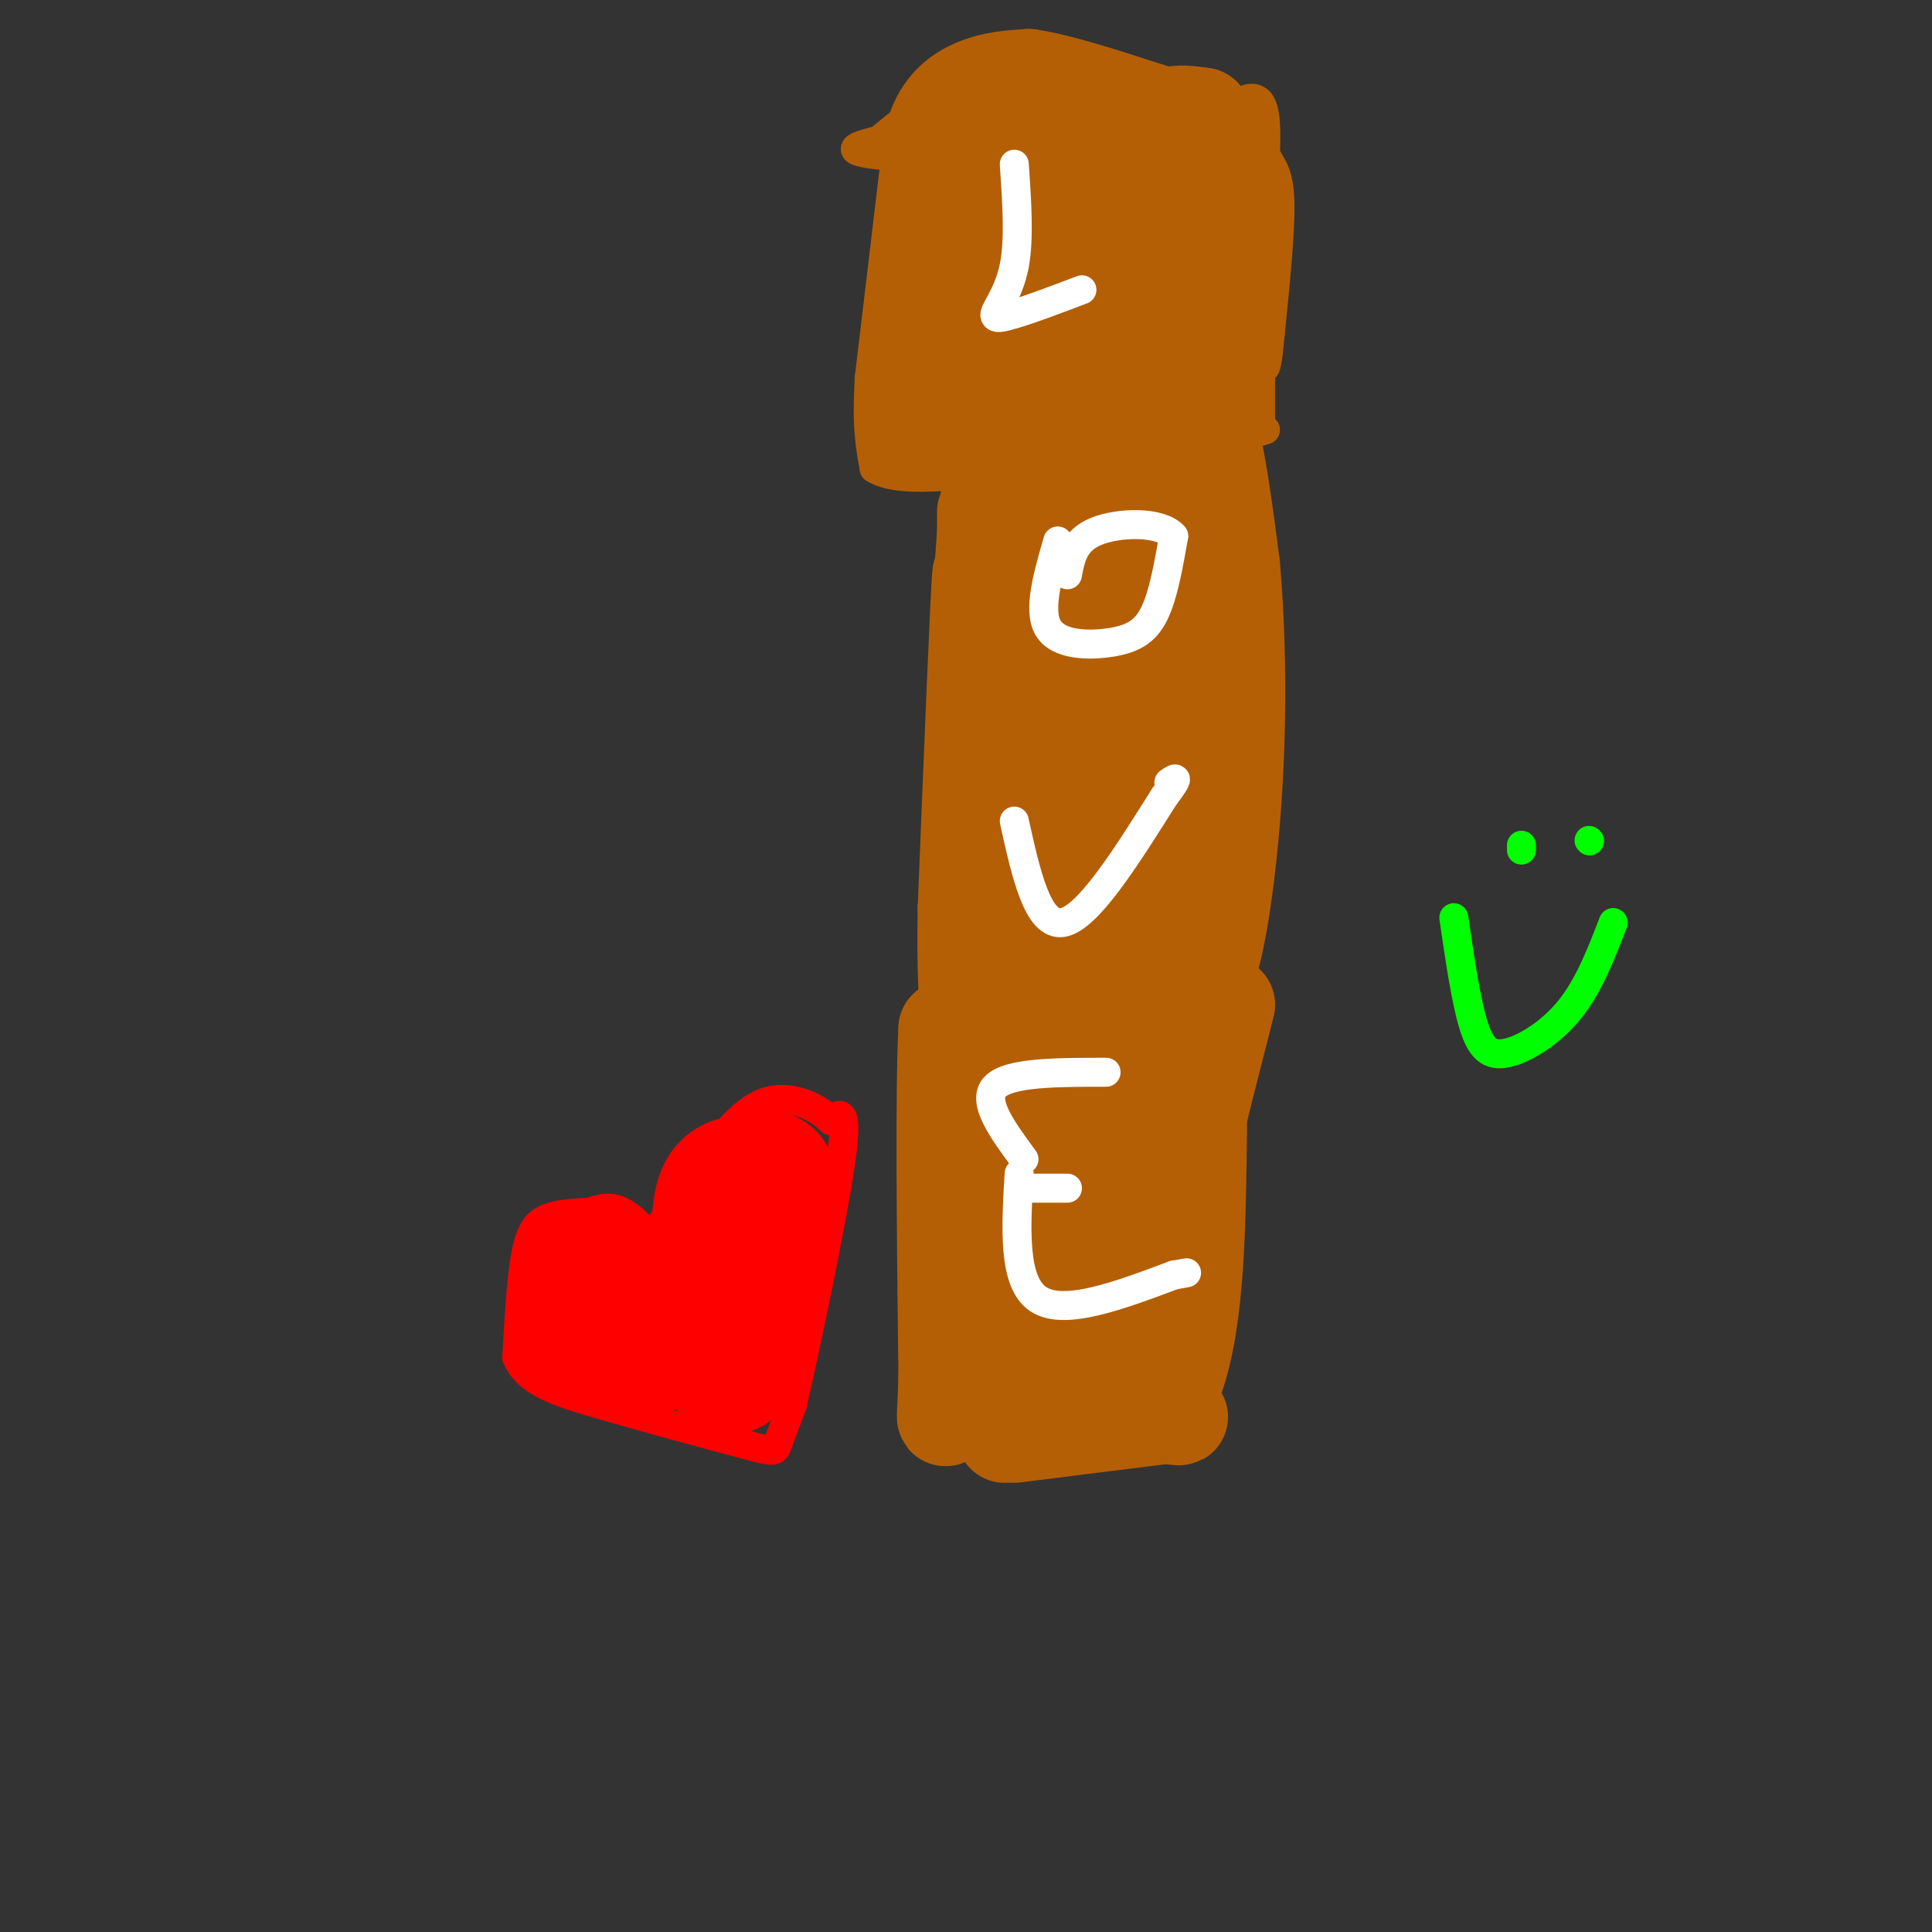 <svg viewBox='0 0 400 400' version='1.1' xmlns='http://www.w3.org/2000/svg' xmlns:xlink='http://www.w3.org/1999/xlink'><rect x="0" y="0" width="400" height="400" fill="#333333" stroke="none"/><g fill='none' stroke='#b45f06' stroke-width='6' stroke-linecap='round' stroke-linejoin='round'><path d='M185,36c0.000,0.000 -5.000,42.000 -5,42'/><path d='M180,78c-0.667,10.167 0.167,14.583 1,19'/><path d='M181,97c5.000,3.167 17.000,1.583 29,0'/><path d='M210,97c10.333,0.500 21.667,1.750 33,3'/><path d='M243,100c5.667,-2.500 3.333,-10.250 1,-18'/><path d='M244,82c0.500,-8.000 1.250,-19.000 2,-30'/><path d='M242,35c0.000,0.000 0.000,19.000 0,19'/><path d='M242,54c0.333,-0.167 1.167,-10.083 2,-20'/><path d='M244,34c-3.833,-3.333 -14.417,-1.667 -25,0'/><path d='M219,34c-12.378,-0.311 -30.822,-1.089 -38,-2c-7.178,-0.911 -3.089,-1.956 1,-3'/><path d='M182,29c3.833,-3.333 12.917,-10.167 22,-17'/><path d='M204,12c7.378,-1.133 14.822,4.533 23,7c8.178,2.467 17.089,1.733 26,1'/><path d='M253,20c2.000,3.167 -6.000,10.583 -14,18'/><path d='M239,38c1.600,-1.467 12.600,-14.133 18,-17c5.400,-2.867 5.200,4.067 5,11'/><path d='M262,32c1.533,2.733 2.867,4.067 3,10c0.133,5.933 -0.933,16.467 -2,27'/><path d='M263,69c-0.500,5.667 -0.750,6.333 -1,7'/><path d='M249,93c0.000,0.000 13.000,-4.000 13,-4'/><path d='M261,76c0.000,0.000 0.000,13.000 0,13'/></g>
<g fill='none' stroke='#b45f06' stroke-width='20' stroke-linecap='round' stroke-linejoin='round'><path d='M216,43c-2.444,10.578 -4.889,21.156 -6,21c-1.111,-0.156 -0.889,-11.044 -2,-16c-1.111,-4.956 -3.556,-3.978 -6,-3'/><path d='M202,45c-2.000,-0.333 -4.000,0.333 -6,1'/><path d='M196,46c-1.500,6.000 -2.250,20.500 -3,35'/><path d='M193,81c-0.167,6.500 0.917,5.250 2,4'/><path d='M195,85c5.167,0.833 17.083,0.917 29,1'/><path d='M224,86c6.600,0.822 8.600,2.378 9,-2c0.400,-4.378 -0.800,-14.689 -2,-25'/><path d='M231,59c0.089,-6.689 1.311,-10.911 0,-13c-1.311,-2.089 -5.156,-2.044 -9,-2'/><path d='M222,44c-4.167,4.500 -10.083,16.750 -16,29'/><path d='M206,73c-4.044,4.867 -6.156,2.533 -8,4c-1.844,1.467 -3.422,6.733 -5,12'/><path d='M193,89c-1.933,2.267 -4.267,1.933 -5,-2c-0.733,-3.933 0.133,-11.467 1,-19'/><path d='M189,68c1.000,-8.000 3.000,-18.500 5,-29'/><path d='M194,39c7.833,-4.667 24.917,-1.833 42,1'/><path d='M236,40c7.167,7.667 4.083,26.333 1,45'/><path d='M237,85c0.000,8.167 -0.500,6.083 -1,4'/><path d='M236,89c-3.711,-1.289 -12.489,-6.511 -16,-12c-3.511,-5.489 -1.756,-11.244 0,-17'/><path d='M220,60c0.345,-4.631 1.208,-7.708 1,-11c-0.208,-3.292 -1.488,-6.798 -5,-11c-3.512,-4.202 -9.256,-9.101 -15,-14'/><path d='M201,24c-3.844,-2.356 -5.956,-1.244 -7,3c-1.044,4.244 -1.022,11.622 -1,19'/><path d='M193,46c-0.560,-0.274 -1.458,-10.458 0,-17c1.458,-6.542 5.274,-9.440 9,-11c3.726,-1.560 7.363,-1.780 11,-2'/><path d='M213,16c6.000,0.833 15.500,3.917 25,7'/><path d='M238,23c4.929,1.869 4.750,3.042 2,6c-2.750,2.958 -8.071,7.702 -9,8c-0.929,0.298 2.536,-3.851 6,-8'/><path d='M237,29c1.733,-2.356 3.067,-4.244 5,-5c1.933,-0.756 4.467,-0.378 7,0'/><path d='M249,24c1.333,9.333 1.167,32.667 1,56'/><path d='M250,80c1.000,5.000 3.000,-10.500 5,-26'/><path d='M254,41c0.000,0.000 0.000,-1.000 0,-1'/><path d='M204,106c0.000,0.000 0.000,47.000 0,47'/><path d='M204,153c5.167,8.000 18.083,4.500 31,1'/><path d='M235,154c6.690,0.333 7.917,0.667 9,1c1.083,0.333 2.024,0.667 1,-7c-1.024,-7.667 -4.012,-23.333 -7,-39'/><path d='M238,109c-1.037,-7.242 -0.129,-5.847 -2,-2c-1.871,3.847 -6.522,10.144 -7,27c-0.478,16.856 3.218,44.269 0,32c-3.218,-12.269 -13.348,-64.220 -19,-73c-5.652,-8.780 -6.826,25.610 -8,60'/><path d='M202,153c-1.333,12.988 -0.667,15.458 0,3c0.667,-12.458 1.333,-39.845 1,-37c-0.333,2.845 -1.667,35.923 -3,69'/><path d='M200,188c-0.289,14.956 0.489,17.844 0,20c-0.489,2.156 -2.244,3.578 -4,5'/><path d='M196,213c-0.667,12.833 -0.333,42.417 0,72'/><path d='M196,285c-0.311,12.622 -1.089,8.178 2,6c3.089,-2.178 10.044,-2.089 17,-2'/><path d='M215,289c0.000,0.000 26.000,4.000 26,4'/><path d='M241,293c4.667,0.667 3.333,0.333 2,0'/><path d='M243,293c0.000,0.000 -1.000,0.000 -1,0'/><path d='M242,293c-5.500,0.667 -18.750,2.333 -32,4'/><path d='M208,297c0.000,0.000 32.000,-5.000 32,-5'/><path d='M240,292c6.756,-9.089 7.644,-29.311 8,-46c0.356,-16.689 0.178,-29.844 0,-43'/><path d='M248,203c0.356,-13.089 1.244,-24.311 0,-36c-1.244,-11.689 -4.622,-23.844 -8,-36'/><path d='M240,131c-1.400,-14.233 -0.901,-31.815 0,-40c0.901,-8.185 2.204,-6.973 4,-7c1.796,-0.027 4.085,-1.293 6,4c1.915,5.293 3.458,17.147 5,29'/><path d='M255,117c1.202,13.440 1.708,32.542 0,53c-1.708,20.458 -5.631,42.274 -9,29c-3.369,-13.274 -6.185,-61.637 -9,-110'/><path d='M237,89c-3.514,-11.063 -7.798,16.279 -10,45c-2.202,28.721 -2.322,58.822 -4,51c-1.678,-7.822 -4.913,-53.568 -4,-84c0.913,-30.432 5.975,-45.552 6,-42c0.025,3.552 -4.988,25.776 -10,48'/><path d='M215,107c-1.667,28.167 -0.833,74.583 0,121'/><path d='M215,228c-2.356,31.400 -8.244,49.400 -9,46c-0.756,-3.400 3.622,-28.200 8,-53'/><path d='M231,189c0.333,-15.044 0.667,-30.089 1,-15c0.333,15.089 0.667,60.311 0,72c-0.667,11.689 -2.333,-10.156 -4,-32'/><path d='M228,214c-3.173,3.952 -9.104,29.832 -8,39c1.104,9.168 9.244,1.622 12,-2c2.756,-3.622 0.126,-3.321 -2,-2c-2.126,1.321 -3.750,3.663 -5,9c-1.250,5.337 -2.125,13.668 -3,22'/><path d='M222,280c1.037,0.820 5.128,-8.131 7,-12c1.872,-3.869 1.524,-2.655 0,-4c-1.524,-1.345 -4.223,-5.250 -6,0c-1.777,5.250 -2.631,19.655 -1,24c1.631,4.345 5.747,-1.369 9,-5c3.253,-3.631 5.644,-5.180 8,-12c2.356,-6.820 4.678,-18.910 7,-31'/><path d='M246,240c2.500,-10.500 5.250,-21.250 8,-32'/></g>
<g fill='none' stroke='#ffffff' stroke-width='6' stroke-linecap='round' stroke-linejoin='round'><path d='M210,34c0.533,7.756 1.067,15.511 0,21c-1.067,5.489 -3.733,8.711 -4,10c-0.267,1.289 1.867,0.644 4,0'/><path d='M210,65c3.000,-0.833 8.500,-2.917 14,-5'/><path d='M219,112c-2.071,7.185 -4.143,14.369 -2,18c2.143,3.631 8.500,3.708 13,3c4.500,-0.708 7.143,-2.202 9,-6c1.857,-3.798 2.929,-9.899 4,-16'/><path d='M243,111c-2.667,-3.111 -11.333,-2.889 -16,-1c-4.667,1.889 -5.333,5.444 -6,9'/><path d='M210,170c2.417,10.917 4.833,21.833 10,21c5.167,-0.833 13.083,-13.417 21,-26'/><path d='M241,165c3.667,-4.833 2.333,-3.917 1,-3'/><path d='M229,222c-10.083,0.000 -20.167,0.000 -23,3c-2.833,3.000 1.583,9.000 6,15'/><path d='M211,243c-0.667,11.250 -1.333,22.500 4,26c5.333,3.500 16.667,-0.750 28,-5'/><path d='M243,264c4.667,-0.833 2.333,-0.417 0,0'/><path d='M212,246c0.000,0.000 9.000,0.000 9,0'/></g>
<g fill='none' stroke='#ff0000' stroke-width='6' stroke-linecap='round' stroke-linejoin='round'><path d='M138,260c-3.167,-3.750 -6.333,-7.500 -9,-9c-2.667,-1.500 -4.833,-0.750 -7,0'/><path d='M122,251c-2.619,0.071 -5.667,0.250 -8,1c-2.333,0.750 -3.952,2.071 -5,7c-1.048,4.929 -1.524,13.464 -2,22'/><path d='M107,281c2.112,5.209 8.391,7.231 18,10c9.609,2.769 22.549,6.284 29,8c6.451,1.716 6.415,1.633 7,0c0.585,-1.633 1.793,-4.817 3,-8'/><path d='M164,291c2.778,-11.956 8.222,-37.844 10,-50c1.778,-12.156 -0.111,-10.578 -2,-9'/><path d='M172,232c-2.622,-2.822 -8.178,-5.378 -13,-4c-4.822,1.378 -8.911,6.689 -13,12'/><path d='M146,240c-3.833,4.500 -6.917,9.750 -10,15'/></g>
<g fill='none' stroke='#ff0000' stroke-width='28' stroke-linecap='round' stroke-linejoin='round'><path d='M126,267c-2.083,-0.500 -4.167,-1.000 -5,0c-0.833,1.000 -0.417,3.500 0,6'/><path d='M121,273c1.286,2.119 4.500,4.417 9,5c4.500,0.583 10.286,-0.548 14,0c3.714,0.548 5.357,2.774 7,5'/><path d='M151,283c0.378,-5.533 -2.178,-21.867 -2,-30c0.178,-8.133 3.089,-8.067 6,-8'/><path d='M155,245c1.667,-1.500 2.833,-1.250 4,-1'/><path d='M159,244c0.978,1.356 1.422,5.244 0,11c-1.422,5.756 -4.711,13.378 -8,21'/></g>
<g fill='none' stroke='#00ff00' stroke-width='6' stroke-linecap='round' stroke-linejoin='round'><path d='M301,190c1.232,8.458 2.464,16.917 4,22c1.536,5.083 3.375,6.792 7,6c3.625,-0.792 9.036,-4.083 13,-9c3.964,-4.917 6.482,-11.458 9,-18'/><path d='M315,176c0.000,0.000 0.000,-1.000 0,-1'/><path d='M329,174c0.000,0.000 0.100,0.100 0.1,0.1'/></g>
</svg>